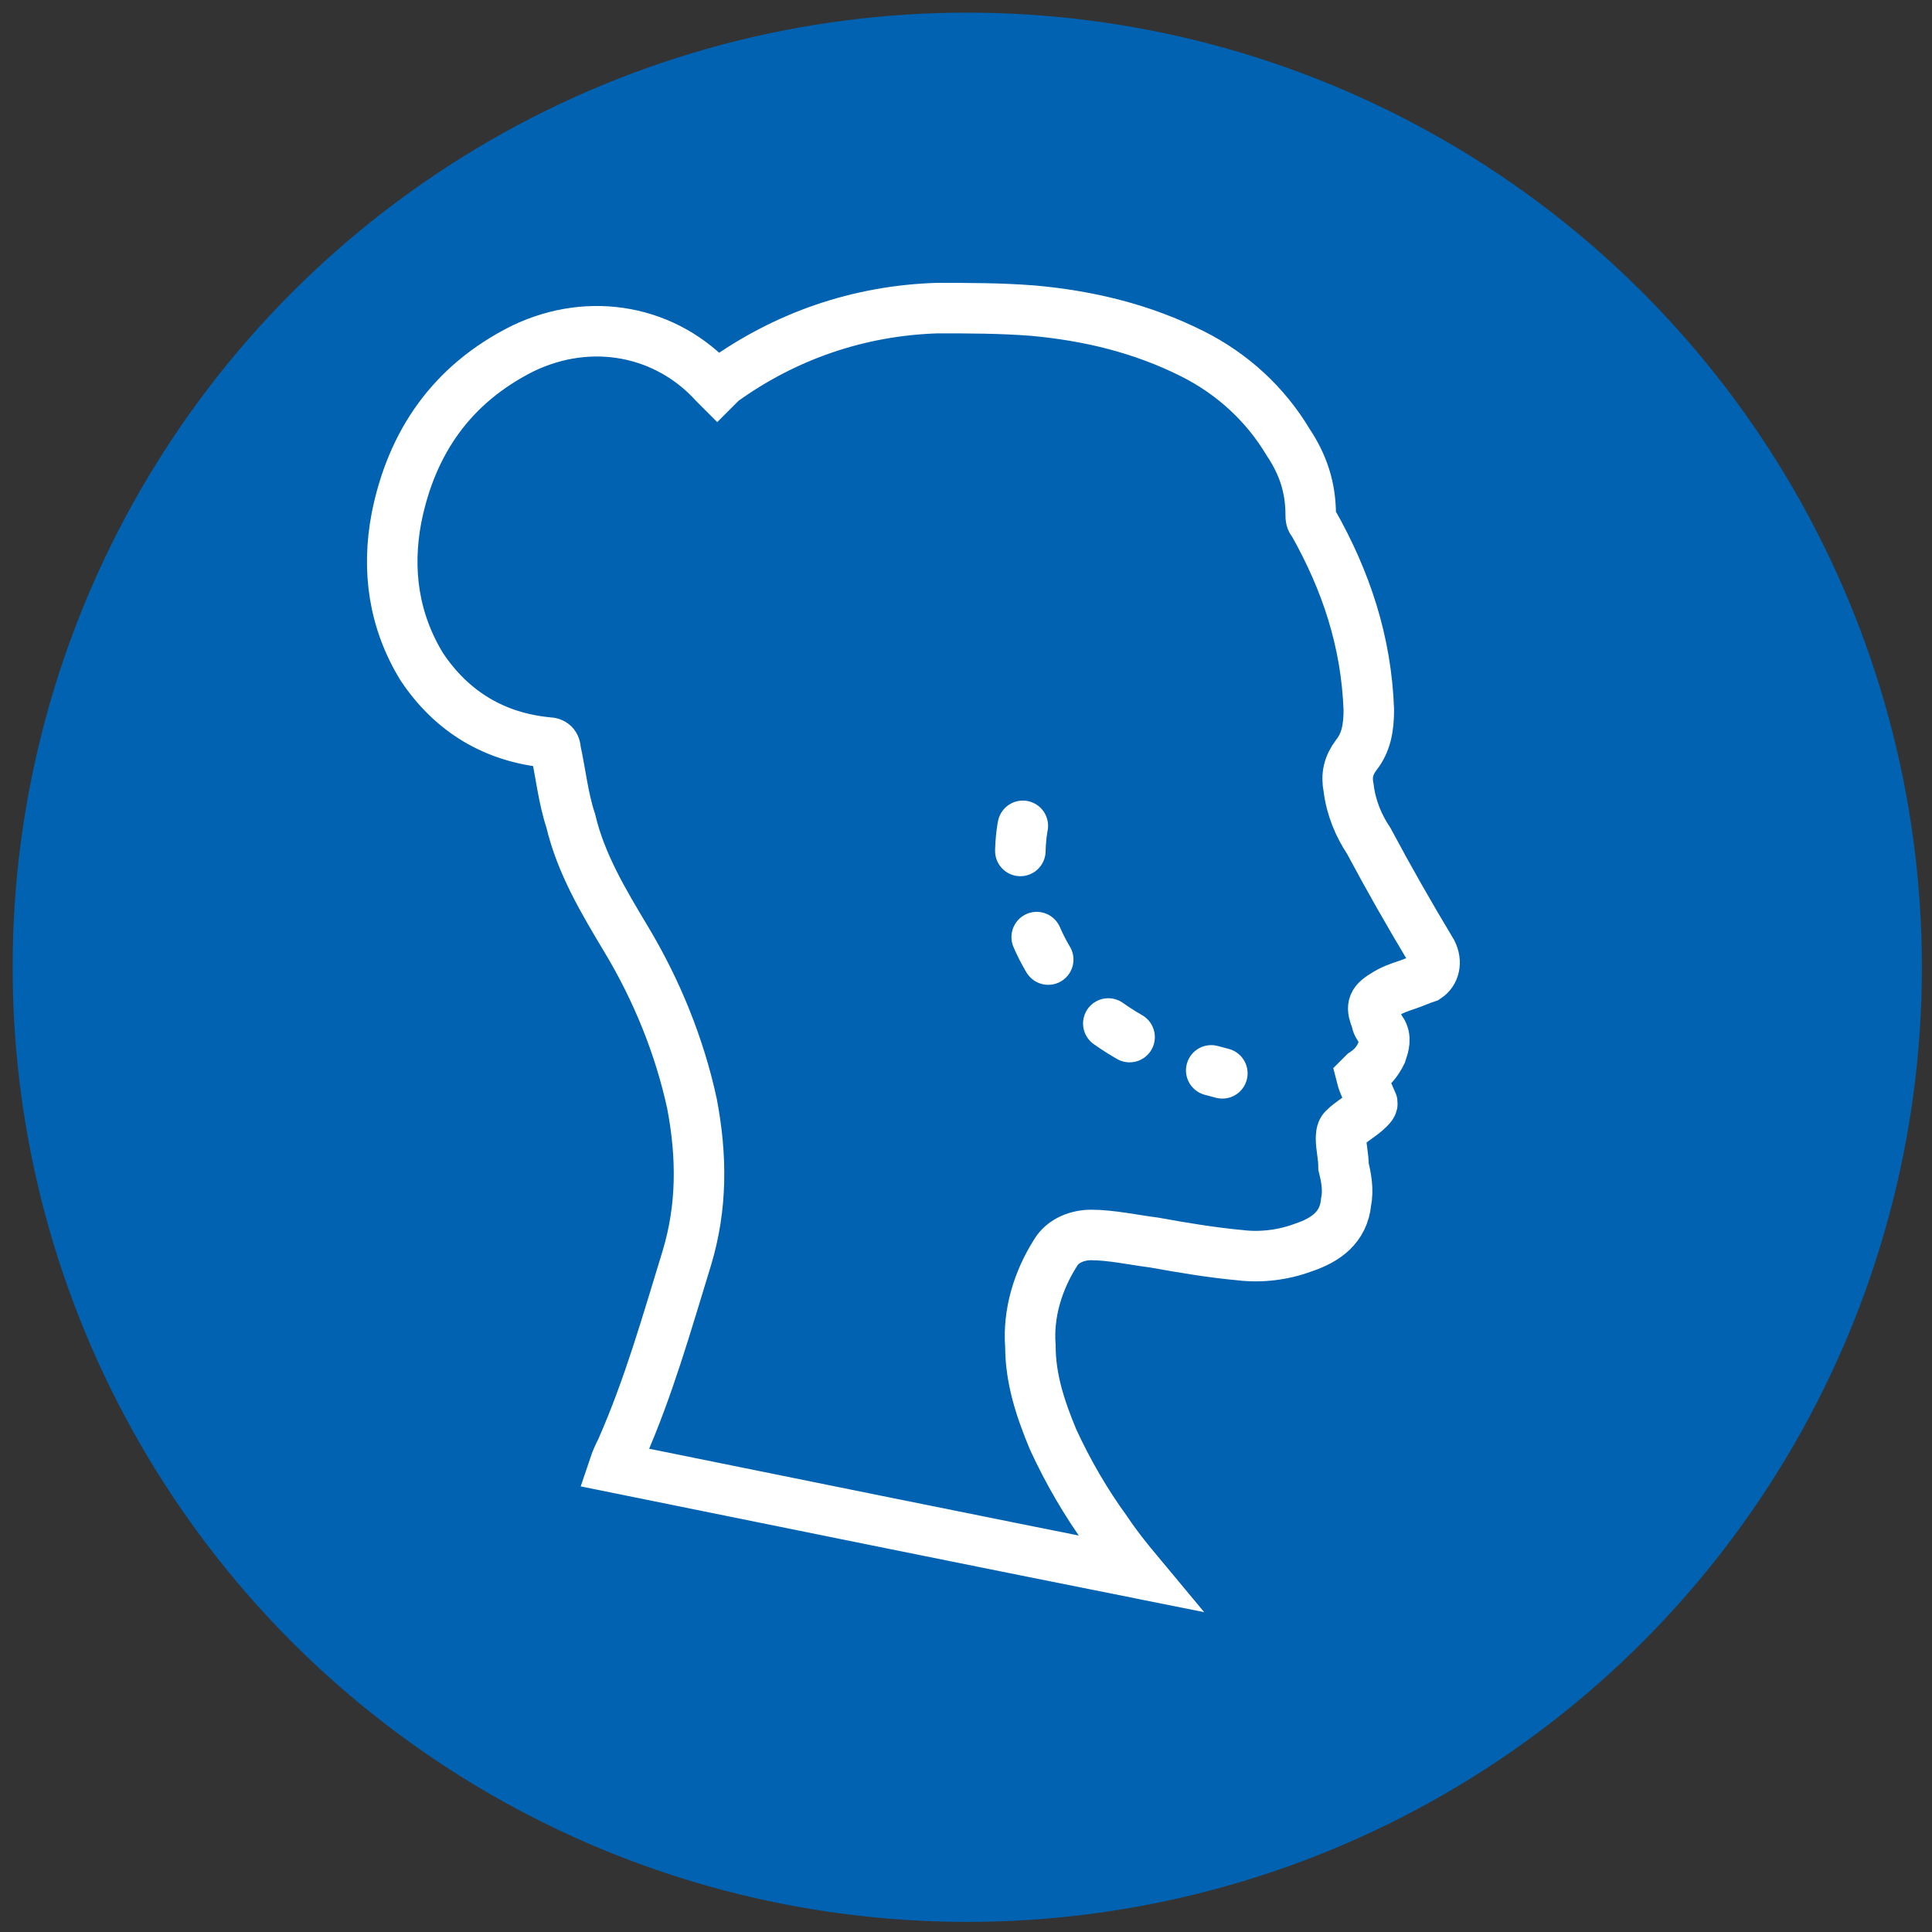 <?xml version="1.0" encoding="utf-8"?>
<!-- Generator: Adobe Illustrator 27.2.0, SVG Export Plug-In . SVG Version: 6.00 Build 0)  -->
<svg version="1.1" id="Layer_1" xmlns="http://www.w3.org/2000/svg" xmlns:xlink="http://www.w3.org/1999/xlink" x="0px" y="0px"
	 viewBox="0 0 76.5 76.5" style="enable-background:new 0 0 76.5 76.5;" xml:space="preserve">
<rect x="0" y="0" width="76.5" height="76.5" fill="#333333" stroke="none"/>
<style type="text/css">
	.st0{fill:#0062B0;}
	.st1{fill:none;stroke:#FFFFFF;stroke-width:2;stroke-miterlimit:10;}
	.st2{fill:none;stroke:#FFFFFF;stroke-width:2;stroke-linecap:round;stroke-miterlimit:10;stroke-dasharray:1,3.5;}
</style>
<circle class="st0" cx="38.3" cy="38.3" r="37.8"/>
<g id="VTQpqW_00000172441232088155387750000013730223268177356724_">
	<g>
		<path class="st1" d="M45.1,62.3c-0.5-0.6-0.9-1.1-1.3-1.7c-0.8-1.1-1.5-2.3-2.1-3.6c-0.5-1.2-0.9-2.4-0.9-3.7
			c-0.1-1.3,0.3-2.6,1-3.7c0.3-0.5,0.9-0.7,1.4-0.7c0.8,0,1.7,0.2,2.5,0.3c1.1,0.2,2.3,0.4,3.4,0.5c0.8,0.1,1.7,0,2.5-0.3
			c0.9-0.3,1.6-0.8,1.7-1.8c0.1-0.5,0-1-0.1-1.4c0-0.4-0.1-0.8-0.1-1.1c0-0.1,0-0.3,0.1-0.4c0.3-0.3,0.7-0.5,1-0.8
			c0.1-0.1,0.2-0.2,0.1-0.3c-0.1-0.3-0.3-0.6-0.4-1c0,0,0.1-0.1,0.1-0.1c0.3-0.2,0.5-0.4,0.7-0.8c0.1-0.3,0.2-0.6,0-0.9
			c-0.1-0.1-0.2-0.3-0.2-0.4c-0.2-0.5-0.2-0.7,0.3-1c0.3-0.2,0.6-0.3,0.9-0.4c0.3-0.1,0.5-0.2,0.8-0.3c0.3-0.2,0.4-0.6,0.2-1
			c-0.9-1.5-1.7-2.9-2.5-4.4c-0.4-0.6-0.7-1.3-0.8-2.1c-0.1-0.5,0-0.9,0.3-1.3c0.4-0.5,0.5-1.1,0.5-1.8c-0.1-2.7-0.9-5.1-2.2-7.4
			c-0.1-0.1-0.1-0.2-0.1-0.3c0-1.1-0.3-2-0.9-2.9c-0.9-1.5-2.2-2.7-3.8-3.5c-2-1-4.1-1.5-6.3-1.7c-1.3-0.1-2.5-0.1-3.8-0.1
			c-3.1,0.1-6,1.1-8.5,2.9c-0.1,0.1-0.1,0.1-0.2,0.2c0,0-0.1-0.1-0.1-0.1c-1.9-2.1-4.9-2.7-7.6-1.4c-2.8,1.4-4.4,3.7-5,6.7
			c-0.4,2.1-0.1,4.1,1,5.9c1.2,1.8,2.9,2.8,5,3c0.2,0,0.3,0.1,0.3,0.3c0.2,0.9,0.3,1.9,0.6,2.8c0.4,1.7,1.3,3.2,2.2,4.7
			c1.2,2,2.1,4.2,2.6,6.5c0.4,2.1,0.4,4.1-0.2,6.1c-0.8,2.6-1.5,5.1-2.6,7.6c-0.1,0.2-0.2,0.4-0.3,0.7
			C31.2,59.5,38.1,60.9,45.1,62.3z"/>
	</g>
</g>
<path class="st2" d="M40.5,32.7c0,0-1.6,7.4,7.9,9.8"/>
</svg>
